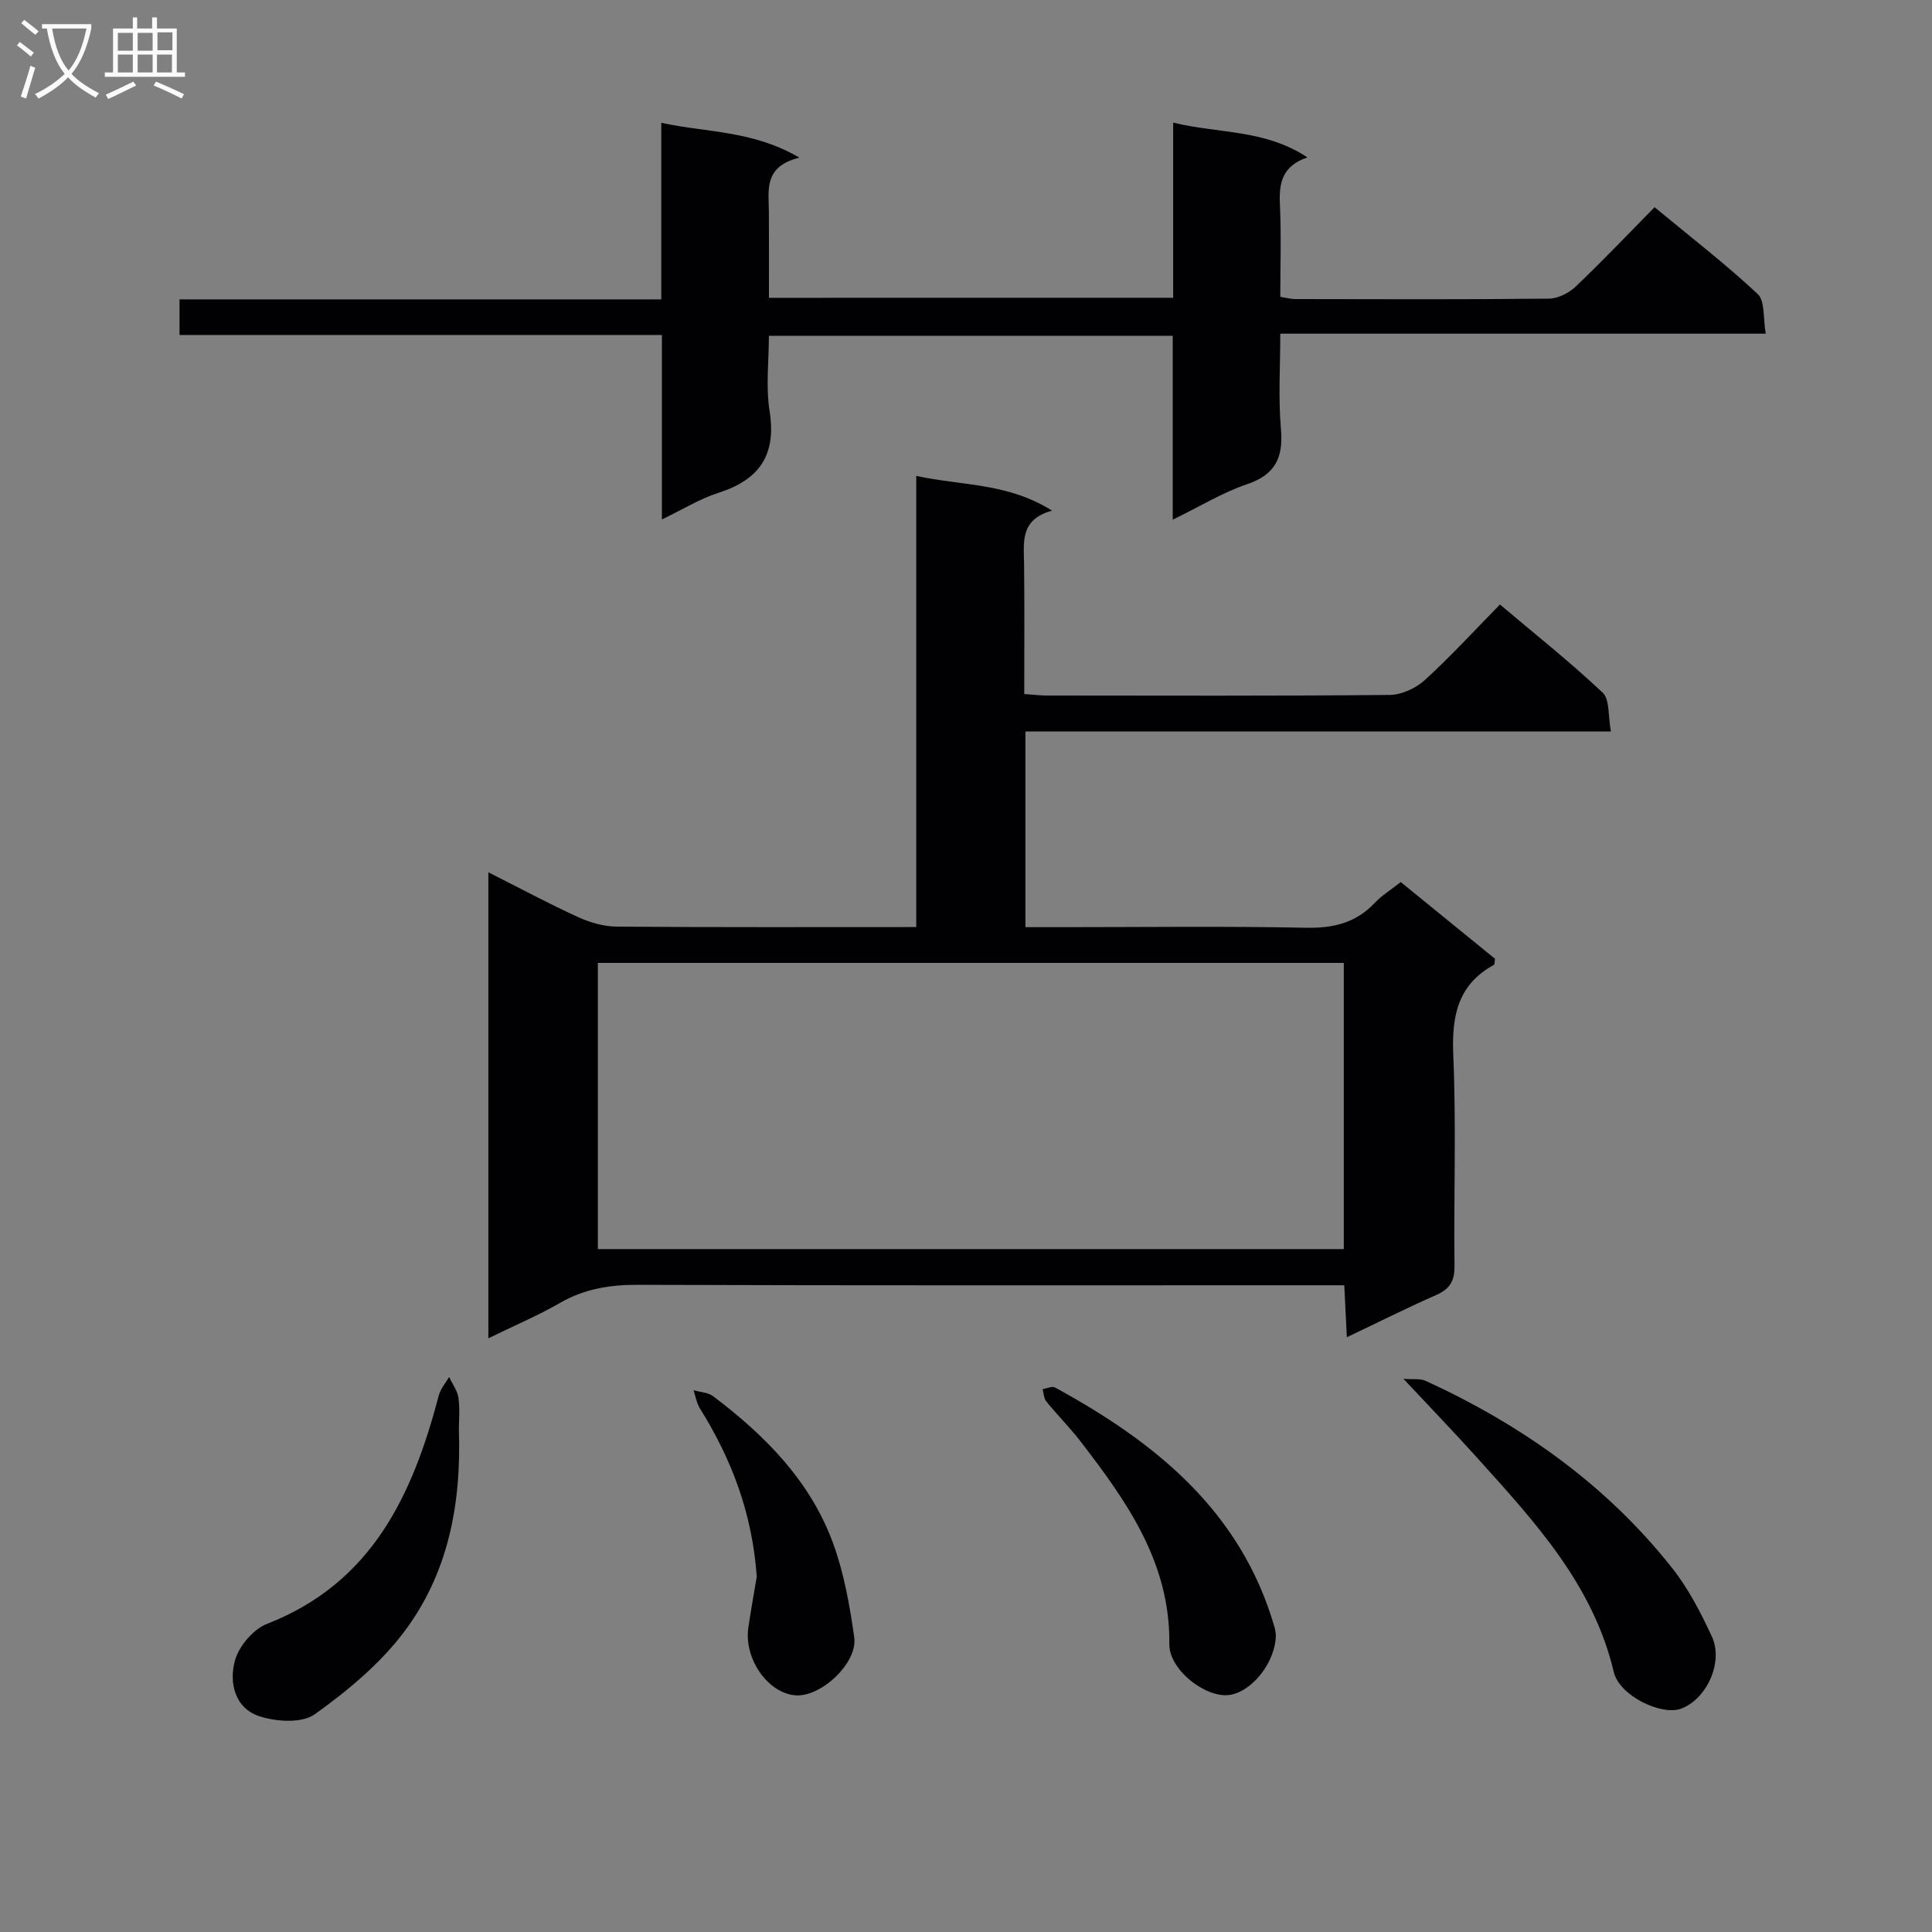 <svg enable-background="new 0 0 400 400" viewBox="0 0 400 400" xmlns="http://www.w3.org/2000/svg"><rect x="0" y="0" width="400" height="400" fill="#808080" stroke="none"/><g fill="#010104"><path d="m101.11 277.08c0-32.43 0-64.05 0-96.48 6.49 3.27 12.45 6.47 18.59 9.28 2.47 1.13 5.34 1.95 8.03 1.97 20.48.16 40.95.09 61.97.09 0-31.03 0-61.76 0-93.41 9.52 2.07 18.9 1.4 28.11 7.19-6.75 1.86-5.83 6.66-5.78 11.24.09 8.8.03 17.6.03 26.73 1.79.12 3.23.31 4.67.31 23.66.02 47.32.1 70.98-.12 2.46-.02 5.41-1.38 7.26-3.06 5.29-4.81 10.13-10.11 15.58-15.66 7.3 6.16 14.55 11.92 21.27 18.25 1.48 1.4 1.09 4.79 1.7 8.04-40.95 0-81 0-121.22 0v40.51h8.07c16.66 0 33.33-.22 49.99.12 5.69.12 10.36-.99 14.3-5.18 1.46-1.55 3.34-2.69 5.35-4.28 6.59 5.37 13.13 10.68 19.52 15.89-.11.67-.06 1.16-.23 1.25-7.59 4.16-8.76 10.73-8.41 18.83.62 14.47.08 28.99.25 43.48.04 3.13-.96 4.81-3.81 6.06-6.05 2.66-11.96 5.63-18.48 8.73-.19-3.91-.35-7.16-.53-10.76-2.4 0-4.37 0-6.34 0-46.65 0-93.31.07-139.96-.09-5.83-.02-11.1.85-16.18 3.8-4.56 2.62-9.44 4.68-14.73 7.27zm177.11-77.72c-51.69 0-103.05 0-154.44 0v59.25h154.44c0-19.77 0-39.33 0-59.25z"/><path d="m242.89 61.65c0-12.12 0-23.88 0-36.26 9.48 2.3 19.05 1.37 27.79 7.2-5.28 1.8-5.89 5.36-5.69 9.7.3 6.3.08 12.62.08 19.17 1.23.19 2.17.46 3.11.46 17.5.03 35 .1 52.49-.09 1.88-.02 4.13-1.14 5.53-2.47 5.53-5.26 10.79-10.8 16.36-16.46 7.42 6.14 14.67 11.73 21.34 17.96 1.56 1.45 1.11 5.06 1.68 8.22-33.83 0-66.77 0-100.51 0 0 6.82-.43 13.28.13 19.65.52 5.94-1.07 9.51-7.03 11.53-5.08 1.72-9.77 4.61-15.37 7.34 0-13.22 0-25.48 0-38.08-27.87 0-55.3 0-83.61 0 0 5.15-.66 10.51.15 15.63 1.43 9.08-2.12 14.18-10.61 16.89-3.85 1.23-7.39 3.44-11.69 5.51 0-13.07 0-25.33 0-38.2-33.45 0-66.5 0-99.87 0 0-2.67 0-4.73 0-7.37h99.74c0-12.31 0-24.07 0-36.55 9.51 2.05 18.94 1.55 28.6 7.21-7.52 1.84-6.34 6.83-6.32 11.38.03 5.79.01 11.58.01 17.64 27.96-.01 55.39-.01 83.69-.01z"/><path d="m290.57 285.47c1.96.16 3.46-.1 4.6.42 19.89 9.13 37.4 21.5 51.05 38.78 3.35 4.24 5.91 9.21 8.2 14.15 2.47 5.31-1.08 12.95-6.34 14.93-4.07 1.53-12.79-2.63-13.96-7.57-4.3-18.16-16.42-31.17-28.31-44.38-4.65-5.17-9.48-10.17-15.24-16.33z"/><path d="m95 295.91c.57 15.87-2.37 30.06-11.36 41.98-4.98 6.61-11.69 12.18-18.47 17.03-2.66 1.9-7.99 1.56-11.5.4-5.09-1.68-6.3-7.03-5.01-11.58.84-2.96 3.78-6.43 6.61-7.53 21.75-8.48 30.16-26.67 35.57-47.28.36-1.37 1.41-2.57 2.14-3.84.68 1.44 1.74 2.84 1.94 4.34.32 2.46.08 4.99.08 6.48z"/><path d="m264.15 338.4c0 5.76-5.02 12-9.77 12.54-4.84.55-12.34-5.22-12.28-10.55.19-16.85-8.77-29.48-18.35-41.91-2.22-2.89-4.82-5.49-7.12-8.32-.52-.64-.53-1.69-.77-2.56.87-.13 1.96-.67 2.58-.33 20.77 11.34 38.46 25.56 45.42 49.56.18.64.24 1.3.29 1.57z"/><path d="m156.68 326.43c-.94-13.21-5.25-24.39-11.77-34.83-.69-1.1-.89-2.5-1.32-3.76 1.37.39 3 .43 4.07 1.24 10.78 8.14 20.16 17.61 24.86 30.54 2.24 6.17 3.41 12.82 4.34 19.35.76 5.34-6.91 12.45-12.19 12.03-5.72-.47-10.68-7.58-9.73-14.06.56-3.79 1.24-7.54 1.74-10.51z"/></g><path d="m6.4 11.7c-1-.8-1.9-1.6-2.9-2.3l.6-.7c.9.7 1.9 1.4 2.9 2.2zm-2.1 8.3c.7-2.1 1.4-4.2 2-6.4.2.1.6.3 1 .4-.7 2.3-1.3 4.4-1.9 6.4zm3-12.8c-1.1-.9-2.1-1.7-2.9-2.4l.6-.7c1 .8 2 1.5 3 2.4zm1.4-1.3v-.9h10.2v.9c-.9 4.2-2.3 7.3-4.1 9.4 1.3 1.4 3.2 2.7 5.7 4-.2.2-.4.5-.7.9-2.5-1.4-4.4-2.7-5.7-4.2-1.4 1.5-3.5 3-6.1 4.4 0 0 0 0-.1-.1-.3-.4-.5-.7-.7-.8 2.7-1.3 4.7-2.8 6.2-4.2-1.8-2.2-3-5.3-3.7-9.4zm9.2 0h-7.1c.6 3.8 1.7 6.7 3.4 8.7 1.7-2 2.9-4.8 3.7-8.7z" fill="#fbfafa"/><path d="m31.6 3.6h.9v2.3h4.1v9.1h1.7v.9h-16.6v-.9h1.7v-9.1h4.1v-2.3h.9v2.3h3.1v-2.3zm-4 13.3.6.8c-1.9.9-3.8 1.9-5.8 2.8-.2-.3-.3-.6-.5-.9 2-.9 3.9-1.8 5.7-2.7zm-3.2-10.1v3.7h3.1v-3.7zm0 4.5v3.7h3.1v-3.7zm4.1-4.5v3.7h3.1v-3.7zm0 4.5v3.7h3.1v-3.7zm9.1 9.1c-2.1-1.1-4.1-2-5.8-2.7l.5-.8c2.2.9 4.1 1.8 5.8 2.6zm-1.9-13.7h-3.1v3.7h3.1v-3.6zm-3.2 4.6v3.7h3.1v-3.7z" fill="#fbfafa"/></svg>
